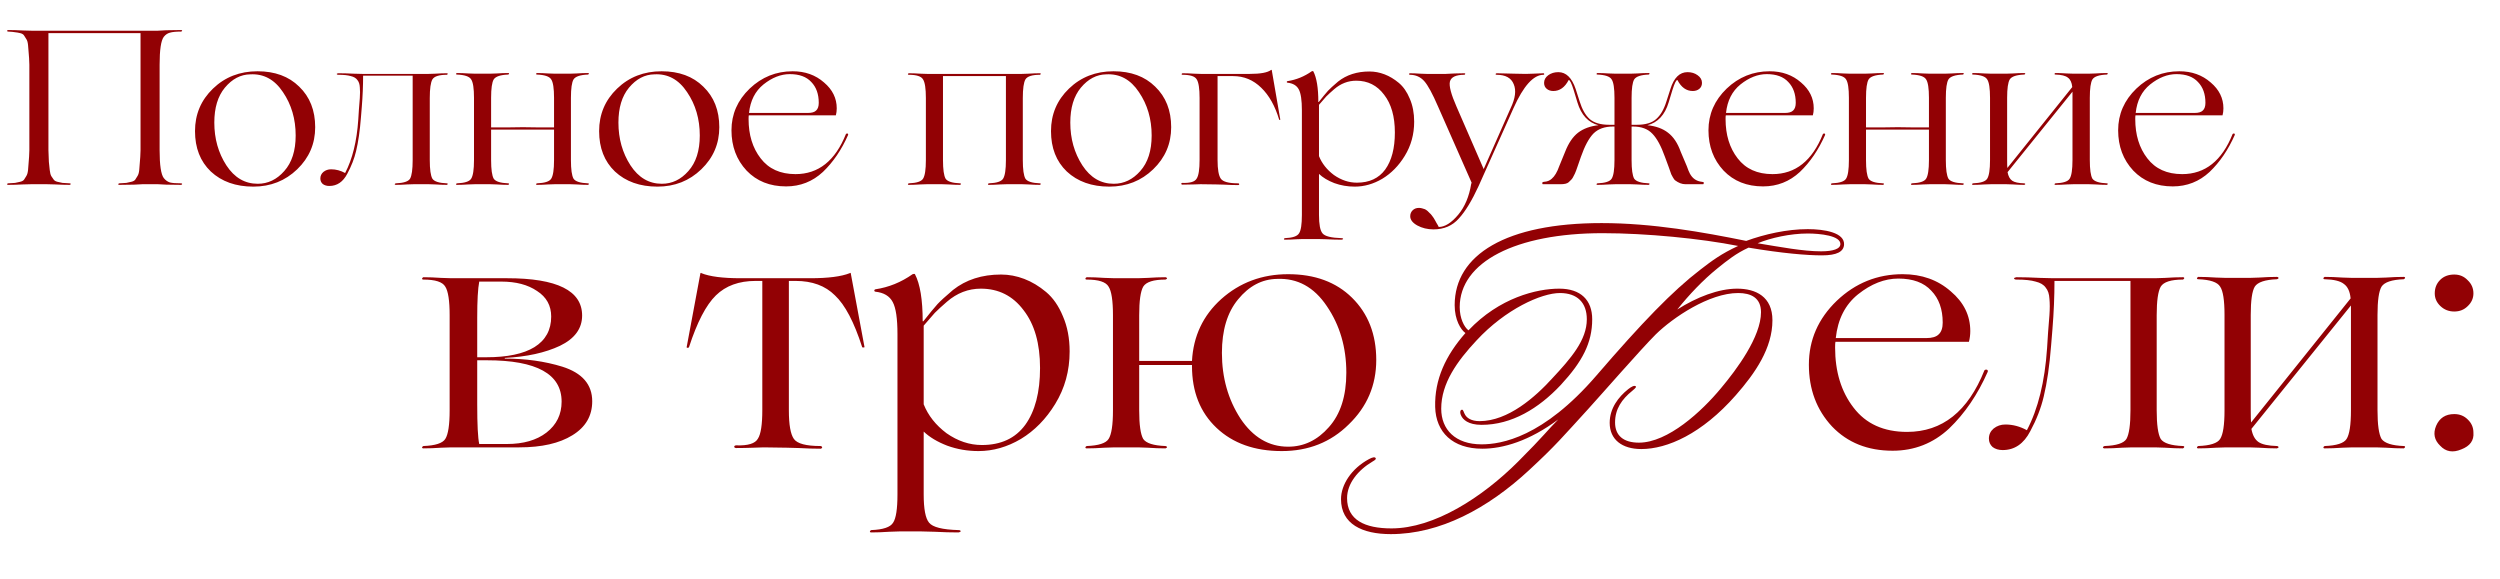 <?xml version="1.0" encoding="UTF-8"?> <svg xmlns="http://www.w3.org/2000/svg" width="285" height="66" viewBox="0 0 285 66" fill="none"><path d="M20.646 20.9C20.713 20.9 20.755 20.925 20.771 20.975C20.755 21.025 20.713 21.058 20.646 21.075C20.146 21.075 19.58 21.067 18.946 21.05L17.996 21H16.246L15.296 21.05C14.663 21.067 14.096 21.075 13.596 21.075C13.53 21.075 13.488 21.05 13.471 21C13.488 20.95 13.53 20.917 13.596 20.9C13.963 20.883 14.23 20.867 14.396 20.85C14.58 20.817 14.771 20.775 14.971 20.725C15.188 20.675 15.338 20.592 15.421 20.475C15.505 20.342 15.588 20.208 15.671 20.075C15.771 19.925 15.838 19.7 15.871 19.4C15.905 19.083 15.93 18.767 15.946 18.45C15.98 18.133 16.005 17.692 16.021 17.125V3.775H5.521V17.125C5.538 17.692 5.555 18.133 5.571 18.45C5.605 18.767 5.638 19.083 5.671 19.4C5.705 19.7 5.763 19.925 5.846 20.075C5.946 20.208 6.038 20.342 6.121 20.475C6.205 20.592 6.346 20.675 6.546 20.725C6.763 20.775 6.955 20.817 7.121 20.85C7.305 20.867 7.58 20.883 7.946 20.9C8.013 20.9 8.055 20.925 8.071 20.975C8.055 21.025 8.013 21.058 7.946 21.075C7.446 21.075 6.888 21.058 6.271 21.025C5.655 21.008 5.338 21 5.321 21H3.571C3.555 21 3.238 21.008 2.621 21.025C2.005 21.058 1.438 21.075 0.921 21.075C0.871 21.075 0.83 21.05 0.796 21C0.813 20.95 0.855 20.917 0.921 20.9C1.288 20.883 1.555 20.867 1.721 20.85C1.905 20.817 2.096 20.775 2.296 20.725C2.513 20.675 2.663 20.592 2.746 20.475C2.83 20.342 2.913 20.208 2.996 20.075C3.096 19.925 3.163 19.7 3.196 19.4C3.23 19.083 3.255 18.767 3.271 18.45C3.305 18.133 3.33 17.692 3.346 17.125V7.375C3.33 6.808 3.305 6.367 3.271 6.05C3.255 5.733 3.23 5.425 3.196 5.125C3.163 4.808 3.096 4.583 2.996 4.45C2.913 4.3 2.83 4.167 2.746 4.05C2.663 3.917 2.513 3.825 2.296 3.775C2.096 3.725 1.905 3.692 1.721 3.675C1.555 3.642 1.288 3.617 0.921 3.6C0.871 3.6 0.83 3.575 0.796 3.525C0.813 3.475 0.855 3.442 0.921 3.425C1.438 3.425 2.005 3.442 2.621 3.475C3.238 3.492 3.555 3.5 3.571 3.5H17.996L18.946 3.45C19.58 3.433 20.146 3.425 20.646 3.425C20.713 3.425 20.755 3.45 20.771 3.5C20.755 3.55 20.713 3.583 20.646 3.6C20.063 3.6 19.638 3.642 19.371 3.725C19.105 3.792 18.871 3.95 18.671 4.2C18.355 4.617 18.196 5.675 18.196 7.375V17.125C18.196 18.825 18.355 19.883 18.671 20.3C18.871 20.55 19.105 20.717 19.371 20.8C19.638 20.867 20.063 20.9 20.646 20.9ZM28.881 21.275C26.881 21.275 25.264 20.7 24.031 19.55C22.831 18.4 22.231 16.867 22.231 14.95C22.231 13.033 22.914 11.417 24.281 10.1C25.647 8.783 27.339 8.125 29.356 8.125C31.339 8.125 32.922 8.708 34.106 9.875C35.322 11.042 35.931 12.583 35.931 14.5C35.931 16.383 35.247 17.983 33.881 19.3C32.514 20.617 30.847 21.275 28.881 21.275ZM29.381 20.95C30.547 20.95 31.556 20.467 32.406 19.5C33.272 18.533 33.706 17.183 33.706 15.45C33.706 13.567 33.222 11.917 32.256 10.5C31.306 9.067 30.064 8.392 28.531 8.475C27.431 8.492 26.464 9 25.631 10C24.831 10.967 24.431 12.292 24.431 13.975C24.431 15.808 24.889 17.433 25.806 18.85C26.722 20.25 27.914 20.95 29.381 20.95ZM50.944 20.9C51.01 20.9 51.044 20.925 51.044 20.975C51.027 21.025 50.994 21.058 50.944 21.075C50.544 21.075 50.102 21.058 49.619 21.025C49.135 21.008 48.885 21 48.869 21H47.169C47.152 21 46.902 21.008 46.419 21.025C45.952 21.058 45.519 21.075 45.119 21.075C45.052 21.075 45.01 21.05 44.994 21C45.01 20.95 45.052 20.917 45.119 20.9C46.002 20.867 46.544 20.692 46.744 20.375C46.944 20.025 47.044 19.317 47.044 18.25V8.625H41.394C41.394 9.775 41.344 10.967 41.244 12.2L41.144 13.425C41.027 14.925 40.844 16.192 40.594 17.225C40.394 18.075 40.06 18.933 39.594 19.8C39.11 20.733 38.427 21.2 37.544 21.2C37.244 21.2 36.994 21.125 36.794 20.975C36.61 20.808 36.519 20.6 36.519 20.35C36.519 20.05 36.635 19.8 36.869 19.6C37.119 19.4 37.41 19.3 37.744 19.3C38.294 19.3 38.827 19.442 39.344 19.725C40.177 18.142 40.677 16.108 40.844 13.625L40.919 12.45C40.969 11.817 41.002 11.392 41.019 11.175C41.052 10.692 41.052 10.283 41.019 9.95C41.002 9.6 40.91 9.325 40.744 9.125C40.594 8.908 40.344 8.758 39.994 8.675C39.66 8.575 39.185 8.525 38.569 8.525C38.469 8.525 38.41 8.5 38.394 8.45C38.377 8.417 38.402 8.392 38.469 8.375L38.569 8.35C39.102 8.35 39.685 8.367 40.319 8.4C40.952 8.417 41.277 8.425 41.294 8.425H48.869C48.885 8.425 49.135 8.417 49.619 8.4C50.102 8.367 50.544 8.35 50.944 8.35C51.01 8.35 51.044 8.375 51.044 8.425C51.027 8.475 50.994 8.508 50.944 8.525C50.06 8.525 49.51 8.7 49.294 9.05C49.094 9.4 48.994 10.108 48.994 11.175V18.25C48.994 19.317 49.094 20.025 49.294 20.375C49.51 20.692 50.06 20.867 50.944 20.9ZM67.036 20.9C67.103 20.9 67.136 20.925 67.136 20.975C67.12 21.025 67.086 21.058 67.036 21.075C66.636 21.075 66.195 21.058 65.711 21.025C65.245 21.008 65.003 21 64.986 21H63.261C63.245 21 62.995 21.008 62.511 21.025C62.045 21.058 61.611 21.075 61.211 21.075C61.145 21.075 61.111 21.05 61.111 21C61.128 20.95 61.161 20.917 61.211 20.9C62.095 20.867 62.636 20.692 62.836 20.375C63.053 20.042 63.161 19.333 63.161 18.25V14.775H59.636H55.986V18.25C55.986 19.317 56.086 20.025 56.286 20.375C56.503 20.692 57.053 20.867 57.936 20.9C58.003 20.9 58.036 20.925 58.036 20.975C58.02 21.025 57.986 21.058 57.936 21.075C57.536 21.075 57.095 21.058 56.611 21.025C56.128 21.008 55.878 21 55.861 21H54.161C54.145 21 53.895 21.008 53.411 21.025C52.928 21.058 52.486 21.075 52.086 21.075C52.02 21.075 51.986 21.05 51.986 21C52.003 20.95 52.036 20.917 52.086 20.9C52.97 20.867 53.511 20.692 53.711 20.375C53.928 20.042 54.036 19.333 54.036 18.25V11.15C54.036 10.067 53.928 9.367 53.711 9.05C53.511 8.717 52.97 8.533 52.086 8.5C52.02 8.5 51.986 8.475 51.986 8.425C52.003 8.375 52.036 8.342 52.086 8.325C52.486 8.325 52.928 8.342 53.411 8.375C53.895 8.392 54.145 8.4 54.161 8.4H55.861C55.878 8.4 56.128 8.392 56.611 8.375C57.095 8.342 57.536 8.325 57.936 8.325C58.003 8.325 58.036 8.35 58.036 8.4C58.02 8.45 57.986 8.483 57.936 8.5C57.053 8.533 56.503 8.717 56.286 9.05C56.086 9.383 55.986 10.083 55.986 11.15V14.525H57.811C58.361 14.508 58.961 14.5 59.611 14.5C60.345 14.5 60.961 14.508 61.461 14.525H63.161V11.15C63.161 10.067 63.053 9.367 62.836 9.05C62.636 8.717 62.095 8.533 61.211 8.5C61.145 8.5 61.111 8.475 61.111 8.425C61.128 8.375 61.161 8.342 61.211 8.325C61.611 8.325 62.045 8.342 62.511 8.375C62.995 8.392 63.245 8.4 63.261 8.4H64.986C65.003 8.4 65.245 8.392 65.711 8.375C66.195 8.342 66.636 8.325 67.036 8.325C67.103 8.325 67.136 8.35 67.136 8.4C67.12 8.45 67.086 8.483 67.036 8.5C66.153 8.533 65.603 8.717 65.386 9.05C65.186 9.383 65.086 10.083 65.086 11.15V18.25C65.086 19.317 65.186 20.025 65.386 20.375C65.603 20.692 66.153 20.867 67.036 20.9ZM74.95 21.275C72.95 21.275 71.333 20.7 70.1 19.55C68.9 18.4 68.3 16.867 68.3 14.95C68.3 13.033 68.983 11.417 70.35 10.1C71.717 8.783 73.408 8.125 75.425 8.125C77.408 8.125 78.992 8.708 80.175 9.875C81.392 11.042 82 12.583 82 14.5C82 16.383 81.317 17.983 79.95 19.3C78.583 20.617 76.917 21.275 74.95 21.275ZM75.45 20.95C76.617 20.95 77.625 20.467 78.475 19.5C79.342 18.533 79.775 17.183 79.775 15.45C79.775 13.567 79.292 11.917 78.325 10.5C77.375 9.067 76.133 8.392 74.6 8.475C73.5 8.492 72.533 9 71.7 10C70.9 10.967 70.5 12.292 70.5 13.975C70.5 15.808 70.958 17.433 71.875 18.85C72.792 20.25 73.983 20.95 75.45 20.95ZM96.438 15.275C96.488 15.225 96.546 15.208 96.613 15.225C96.68 15.242 96.705 15.292 96.688 15.375C95.938 17.075 94.98 18.483 93.813 19.6C92.63 20.7 91.23 21.25 89.613 21.25C87.763 21.25 86.263 20.65 85.113 19.45C83.963 18.217 83.388 16.683 83.388 14.85C83.388 13.017 84.08 11.433 85.463 10.1C86.846 8.783 88.48 8.125 90.363 8.125C91.78 8.125 92.971 8.55 93.938 9.4C94.905 10.217 95.388 11.2 95.388 12.35C95.388 12.633 95.355 12.9 95.288 13.15H85.363C85.346 13.217 85.338 13.358 85.338 13.575C85.338 15.375 85.796 16.867 86.713 18.05C87.63 19.25 88.955 19.85 90.688 19.85C93.305 19.85 95.221 18.325 96.438 15.275ZM90.038 8.45C89.021 8.45 88.021 8.842 87.038 9.625C86.088 10.392 85.538 11.475 85.388 12.875H92.113C92.546 12.875 92.855 12.783 93.038 12.6C93.238 12.417 93.338 12.125 93.338 11.725C93.338 10.725 93.055 9.933 92.488 9.35C91.938 8.75 91.121 8.45 90.038 8.45ZM118.55 20.9C118.617 20.9 118.65 20.925 118.65 20.975C118.633 21.025 118.6 21.058 118.55 21.075C118.15 21.075 117.708 21.058 117.225 21.025C116.758 21.008 116.517 21 116.5 21H114.775C114.758 21 114.508 21.008 114.025 21.025C113.558 21.058 113.125 21.075 112.725 21.075C112.658 21.075 112.625 21.05 112.625 21C112.642 20.95 112.675 20.917 112.725 20.9C113.608 20.867 114.15 20.692 114.35 20.375C114.567 20.042 114.675 19.333 114.675 18.25V8.675H107.5V18.25C107.5 19.317 107.6 20.025 107.8 20.375C108.017 20.692 108.567 20.867 109.45 20.9C109.517 20.9 109.55 20.925 109.55 20.975C109.533 21.025 109.5 21.058 109.45 21.075C109.05 21.075 108.608 21.058 108.125 21.025C107.642 21.008 107.392 21 107.375 21H105.675C105.658 21 105.408 21.008 104.925 21.025C104.442 21.058 104 21.075 103.6 21.075C103.533 21.075 103.5 21.05 103.5 21C103.517 20.95 103.55 20.917 103.6 20.9C104.483 20.867 105.025 20.692 105.225 20.375C105.442 20.042 105.55 19.333 105.55 18.25V11.175C105.55 10.092 105.442 9.383 105.225 9.05C105.025 8.7 104.483 8.525 103.6 8.525C103.533 8.525 103.5 8.5 103.5 8.45C103.517 8.4 103.55 8.367 103.6 8.35C104 8.35 104.442 8.367 104.925 8.4C105.408 8.417 105.658 8.425 105.675 8.425H116.5C116.517 8.425 116.758 8.417 117.225 8.4C117.708 8.367 118.15 8.35 118.55 8.35C118.617 8.35 118.65 8.375 118.65 8.425C118.633 8.475 118.6 8.508 118.55 8.525C117.667 8.525 117.117 8.7 116.9 9.05C116.7 9.4 116.6 10.108 116.6 11.175V18.25C116.6 19.317 116.7 20.025 116.9 20.375C117.117 20.692 117.667 20.867 118.55 20.9ZM126.464 21.275C124.464 21.275 122.847 20.7 121.614 19.55C120.414 18.4 119.814 16.867 119.814 14.95C119.814 13.033 120.497 11.417 121.864 10.1C123.23 8.783 124.922 8.125 126.939 8.125C128.922 8.125 130.505 8.708 131.689 9.875C132.905 11.042 133.514 12.583 133.514 14.5C133.514 16.383 132.83 17.983 131.464 19.3C130.097 20.617 128.43 21.275 126.464 21.275ZM126.964 20.95C128.13 20.95 129.139 20.467 129.989 19.5C130.855 18.533 131.289 17.183 131.289 15.45C131.289 13.567 130.805 11.917 129.839 10.5C128.889 9.067 127.647 8.392 126.114 8.475C125.014 8.492 124.047 9 123.214 10C122.414 10.967 122.014 12.292 122.014 13.975C122.014 15.808 122.472 17.433 123.389 18.85C124.305 20.25 125.497 20.95 126.964 20.95ZM140.577 8.675H138.802V18.25C138.802 19.317 138.927 20.025 139.177 20.375C139.427 20.725 140.085 20.9 141.152 20.9C141.202 20.9 141.235 20.917 141.252 20.95C141.285 20.983 141.285 21.017 141.252 21.05C141.235 21.083 141.202 21.1 141.152 21.1C140.668 21.1 140.135 21.083 139.552 21.05C138.968 21.033 138.668 21.025 138.652 21.025L136.852 21C136.835 21 136.585 21.008 136.102 21.025C135.635 21.042 135.202 21.05 134.802 21.05C134.752 21.05 134.71 21.033 134.677 21C134.66 20.967 134.66 20.933 134.677 20.9C134.71 20.867 134.752 20.85 134.802 20.85C135.685 20.883 136.227 20.717 136.427 20.35C136.643 20.017 136.752 19.308 136.752 18.225V11.175C136.752 10.092 136.643 9.383 136.427 9.05C136.227 8.7 135.685 8.525 134.802 8.525C134.735 8.525 134.702 8.5 134.702 8.45C134.718 8.4 134.752 8.367 134.802 8.35C135.202 8.35 135.643 8.367 136.127 8.4C136.61 8.417 136.86 8.425 136.877 8.425H142.477C143.693 8.425 144.502 8.275 144.902 7.975C144.935 7.958 144.96 7.958 144.977 7.975L145.952 13.625C145.952 13.658 145.935 13.675 145.902 13.675C145.868 13.675 145.843 13.667 145.827 13.65C145.36 12.083 144.677 10.867 143.777 10C142.877 9.117 141.81 8.675 140.577 8.675ZM156.115 8.15C156.698 8.15 157.273 8.258 157.84 8.475C158.407 8.692 158.948 9.017 159.465 9.45C159.982 9.883 160.398 10.483 160.715 11.25C161.048 12.017 161.215 12.892 161.215 13.875C161.215 15.308 160.857 16.608 160.14 17.775C159.457 18.892 158.607 19.758 157.59 20.375C156.573 20.975 155.523 21.275 154.44 21.275C153.623 21.275 152.848 21.142 152.115 20.875C151.382 20.592 150.798 20.242 150.365 19.825V24.5C150.365 25.583 150.498 26.283 150.765 26.6C151.032 26.933 151.757 27.117 152.94 27.15C153.04 27.15 153.098 27.175 153.115 27.225C153.132 27.242 153.107 27.267 153.04 27.3L152.94 27.325C152.407 27.325 151.823 27.308 151.19 27.275C150.557 27.258 150.232 27.25 150.215 27.25H148.54C148.523 27.25 148.273 27.258 147.79 27.275C147.307 27.308 146.865 27.325 146.465 27.325C146.398 27.325 146.365 27.3 146.365 27.25C146.382 27.2 146.415 27.167 146.465 27.15C147.348 27.117 147.89 26.933 148.09 26.6C148.307 26.283 148.415 25.583 148.415 24.5V12.575C148.415 11.425 148.298 10.633 148.065 10.2C147.832 9.75 147.398 9.492 146.765 9.425C146.715 9.408 146.69 9.383 146.69 9.35C146.69 9.3 146.715 9.267 146.765 9.25C147.765 9.1 148.69 8.725 149.54 8.125C149.623 8.092 149.682 8.092 149.715 8.125C150.098 8.858 150.29 10.025 150.29 11.625H150.34C150.773 11.075 151.123 10.65 151.39 10.35C151.607 10.117 151.99 9.767 152.54 9.3C153.507 8.533 154.698 8.15 156.115 8.15ZM154.615 9.2C153.682 9.2 152.84 9.525 152.09 10.175C151.723 10.492 151.423 10.767 151.19 11C150.807 11.433 150.532 11.75 150.365 11.95V17.8C150.698 18.633 151.265 19.35 152.065 19.95C152.898 20.533 153.773 20.825 154.69 20.825C156.107 20.825 157.182 20.325 157.915 19.325C158.648 18.308 159.015 16.9 159.015 15.1C159.015 13.283 158.607 11.85 157.79 10.8C156.99 9.733 155.932 9.2 154.615 9.2ZM175.965 8.35C176.015 8.35 176.04 8.383 176.04 8.45C176.04 8.5 176.015 8.525 175.965 8.525C174.815 8.525 173.674 9.792 172.54 12.325L168.565 21.2C167.799 22.867 167.049 24.1 166.315 24.9C165.582 25.733 164.615 26.15 163.415 26.15C162.732 26.15 162.115 26 161.565 25.7C161.032 25.4 160.765 25.05 160.765 24.65C160.765 24.383 160.857 24.158 161.04 23.975C161.224 23.792 161.465 23.7 161.765 23.7C161.882 23.7 161.999 23.717 162.115 23.75C162.232 23.783 162.34 23.817 162.44 23.85C162.54 23.9 162.64 23.967 162.74 24.05C162.84 24.15 162.924 24.233 162.99 24.3C163.074 24.367 163.157 24.458 163.24 24.575C163.324 24.692 163.39 24.783 163.44 24.85C163.49 24.917 163.549 25.017 163.615 25.15C163.699 25.283 163.749 25.375 163.765 25.425C163.799 25.475 163.849 25.558 163.915 25.675C163.982 25.792 164.015 25.858 164.015 25.875C164.715 25.875 165.457 25.408 166.24 24.475C166.99 23.575 167.482 22.408 167.715 20.975L167.765 20.825L163.94 12.15C163.307 10.683 162.782 9.717 162.365 9.25C161.932 8.767 161.382 8.525 160.715 8.525C160.665 8.525 160.64 8.5 160.64 8.45C160.64 8.383 160.665 8.35 160.715 8.35C161.065 8.35 161.465 8.367 161.915 8.4C162.365 8.417 162.599 8.425 162.615 8.425H164.365C164.415 8.425 164.574 8.425 164.84 8.425C165.107 8.408 165.432 8.392 165.815 8.375C166.215 8.358 166.59 8.35 166.94 8.35C167.007 8.35 167.04 8.375 167.04 8.425C167.024 8.475 166.99 8.508 166.94 8.525C165.974 8.525 165.424 8.783 165.29 9.3C165.174 9.8 165.424 10.75 166.04 12.15L169.14 19.275L172.215 12.325C172.749 11.208 172.865 10.3 172.565 9.6C172.282 8.883 171.632 8.525 170.615 8.525C170.549 8.525 170.507 8.5 170.49 8.45C170.507 8.4 170.549 8.367 170.615 8.35C170.999 8.35 171.674 8.367 172.64 8.4C173.124 8.417 173.557 8.425 173.94 8.425C174.174 8.425 174.44 8.417 174.74 8.4C175.34 8.367 175.749 8.35 175.965 8.35ZM194.001 20.725L194.151 20.75C194.218 20.75 194.243 20.792 194.226 20.875C194.226 20.958 194.201 21 194.151 21H192.126C191.743 21 191.351 20.85 190.951 20.55C190.901 20.517 190.818 20.4 190.701 20.2C190.601 20 190.543 19.892 190.526 19.875L190.226 19.025L189.801 17.875C189.368 16.658 188.893 15.783 188.376 15.25C187.859 14.7 187.126 14.425 186.176 14.425H186.001V18.25C186.001 19.317 186.101 20.025 186.301 20.375C186.534 20.692 187.084 20.867 187.951 20.9C188.018 20.9 188.051 20.925 188.051 20.975C188.034 21.025 188.001 21.058 187.951 21.075C187.551 21.075 187.109 21.058 186.626 21.025C186.143 21.008 185.893 21 185.876 21H184.176C184.159 21 183.909 21.008 183.426 21.025C182.943 21.058 182.501 21.075 182.101 21.075C182.034 21.075 182.001 21.05 182.001 21C182.018 20.95 182.051 20.917 182.101 20.9C182.984 20.867 183.526 20.692 183.726 20.375C183.943 20.042 184.051 19.333 184.051 18.25V14.425H183.876C182.926 14.425 182.184 14.692 181.651 15.225C181.134 15.758 180.659 16.642 180.226 17.875L179.826 19.025C179.809 19.042 179.759 19.183 179.676 19.45C179.609 19.65 179.493 19.9 179.326 20.2C179.259 20.35 179.093 20.542 178.826 20.775C178.659 20.925 178.359 21 177.926 21H175.901C175.834 21 175.809 20.958 175.826 20.875C175.826 20.792 175.851 20.75 175.901 20.75L176.026 20.725C176.376 20.708 176.668 20.592 176.901 20.375C177.234 20.092 177.518 19.617 177.751 18.95L178.426 17.3C178.809 16.317 179.301 15.592 179.901 15.125C180.518 14.658 181.293 14.375 182.226 14.275C181.059 13.975 180.259 13.108 179.826 11.675L179.401 10.275C179.151 9.475 178.959 9.092 178.826 9.125C178.393 9.958 177.809 10.375 177.076 10.375C176.776 10.375 176.526 10.292 176.326 10.125C176.126 9.958 176.026 9.733 176.026 9.45C176.026 9.1 176.184 8.808 176.501 8.575C176.818 8.342 177.201 8.225 177.651 8.225C178.534 8.225 179.193 8.867 179.626 10.15L180.076 11.55C180.359 12.467 180.743 13.142 181.226 13.575C181.726 14.008 182.468 14.225 183.451 14.225H184.051V11.15C184.051 10.067 183.943 9.367 183.726 9.05C183.526 8.717 182.984 8.533 182.101 8.5C182.034 8.5 182.001 8.475 182.001 8.425C182.018 8.375 182.051 8.342 182.101 8.325C182.501 8.325 182.943 8.342 183.426 8.375C183.909 8.392 184.159 8.4 184.176 8.4H185.876C185.893 8.4 186.143 8.392 186.626 8.375C187.109 8.342 187.551 8.325 187.951 8.325C188.018 8.325 188.051 8.35 188.051 8.4C188.034 8.45 188.001 8.483 187.951 8.5C187.068 8.533 186.518 8.717 186.301 9.05C186.101 9.383 186.001 10.083 186.001 11.15V14.225H186.601C187.584 14.225 188.318 14.008 188.801 13.575C189.301 13.142 189.693 12.467 189.976 11.55L190.426 10.15C190.826 8.867 191.476 8.225 192.376 8.225C192.826 8.225 193.209 8.342 193.526 8.575C193.859 8.808 194.026 9.1 194.026 9.45C194.026 9.733 193.926 9.958 193.726 10.125C193.526 10.292 193.276 10.375 192.976 10.375C192.243 10.375 191.659 9.958 191.226 9.125C191.093 9.092 190.901 9.475 190.651 10.275L190.226 11.675C189.793 13.108 188.984 13.975 187.801 14.275C188.768 14.375 189.551 14.658 190.151 15.125C190.768 15.592 191.251 16.317 191.601 17.3L192.301 18.95C192.434 19.333 192.551 19.617 192.651 19.8C192.951 20.35 193.401 20.658 194.001 20.725ZM207.815 15.275C207.865 15.225 207.923 15.208 207.99 15.225C208.057 15.242 208.082 15.292 208.065 15.375C207.315 17.075 206.357 18.483 205.19 19.6C204.007 20.7 202.607 21.25 200.99 21.25C199.14 21.25 197.64 20.65 196.49 19.45C195.34 18.217 194.765 16.683 194.765 14.85C194.765 13.017 195.457 11.433 196.84 10.1C198.223 8.783 199.857 8.125 201.74 8.125C203.157 8.125 204.348 8.55 205.315 9.4C206.282 10.217 206.765 11.2 206.765 12.35C206.765 12.633 206.732 12.9 206.665 13.15H196.74C196.723 13.217 196.715 13.358 196.715 13.575C196.715 15.375 197.173 16.867 198.09 18.05C199.007 19.25 200.332 19.85 202.065 19.85C204.682 19.85 206.598 18.325 207.815 15.275ZM201.415 8.45C200.398 8.45 199.398 8.842 198.415 9.625C197.465 10.392 196.915 11.475 196.765 12.875H203.49C203.923 12.875 204.232 12.783 204.415 12.6C204.615 12.417 204.715 12.125 204.715 11.725C204.715 10.725 204.432 9.933 203.865 9.35C203.315 8.75 202.498 8.45 201.415 8.45ZM223.775 20.9C223.841 20.9 223.875 20.925 223.875 20.975C223.858 21.025 223.825 21.058 223.775 21.075C223.375 21.075 222.933 21.058 222.45 21.025C221.983 21.008 221.741 21 221.725 21H220C219.983 21 219.733 21.008 219.25 21.025C218.783 21.058 218.35 21.075 217.95 21.075C217.883 21.075 217.85 21.05 217.85 21C217.866 20.95 217.9 20.917 217.95 20.9C218.833 20.867 219.375 20.692 219.575 20.375C219.791 20.042 219.9 19.333 219.9 18.25V14.775H216.375H212.725V18.25C212.725 19.317 212.825 20.025 213.025 20.375C213.241 20.692 213.791 20.867 214.675 20.9C214.741 20.9 214.775 20.925 214.775 20.975C214.758 21.025 214.725 21.058 214.675 21.075C214.275 21.075 213.833 21.058 213.35 21.025C212.866 21.008 212.616 21 212.6 21H210.9C210.883 21 210.633 21.008 210.15 21.025C209.666 21.058 209.225 21.075 208.825 21.075C208.758 21.075 208.725 21.05 208.725 21C208.741 20.95 208.775 20.917 208.825 20.9C209.708 20.867 210.25 20.692 210.45 20.375C210.666 20.042 210.775 19.333 210.775 18.25V11.15C210.775 10.067 210.666 9.367 210.45 9.05C210.25 8.717 209.708 8.533 208.825 8.5C208.758 8.5 208.725 8.475 208.725 8.425C208.741 8.375 208.775 8.342 208.825 8.325C209.225 8.325 209.666 8.342 210.15 8.375C210.633 8.392 210.883 8.4 210.9 8.4H212.6C212.616 8.4 212.866 8.392 213.35 8.375C213.833 8.342 214.275 8.325 214.675 8.325C214.741 8.325 214.775 8.35 214.775 8.4C214.758 8.45 214.725 8.483 214.675 8.5C213.791 8.533 213.241 8.717 213.025 9.05C212.825 9.383 212.725 10.083 212.725 11.15V14.525H214.55C215.1 14.508 215.7 14.5 216.35 14.5C217.083 14.5 217.7 14.508 218.2 14.525H219.9V11.15C219.9 10.067 219.791 9.367 219.575 9.05C219.375 8.717 218.833 8.533 217.95 8.5C217.883 8.5 217.85 8.475 217.85 8.425C217.866 8.375 217.9 8.342 217.95 8.325C218.35 8.325 218.783 8.342 219.25 8.375C219.733 8.392 219.983 8.4 220 8.4H221.725C221.741 8.4 221.983 8.392 222.45 8.375C222.933 8.342 223.375 8.325 223.775 8.325C223.841 8.325 223.875 8.35 223.875 8.4C223.858 8.45 223.825 8.483 223.775 8.5C222.891 8.533 222.341 8.717 222.125 9.05C221.925 9.383 221.825 10.083 221.825 11.15V18.25C221.825 19.317 221.925 20.025 222.125 20.375C222.341 20.692 222.891 20.867 223.775 20.9ZM240.188 20.9C240.255 20.9 240.288 20.925 240.288 20.975C240.272 21.025 240.238 21.058 240.188 21.075C239.788 21.075 239.347 21.058 238.863 21.025C238.38 21.008 238.13 21 238.113 21H236.388C236.372 21 236.122 21.008 235.638 21.025C235.155 21.058 234.713 21.075 234.313 21.075C234.247 21.075 234.213 21.05 234.213 21C234.23 20.95 234.263 20.917 234.313 20.9C235.197 20.867 235.738 20.692 235.938 20.375C236.155 20.042 236.263 19.333 236.263 18.25V11.15V10.45L228.863 19.625C228.947 20.092 229.122 20.417 229.388 20.6C229.655 20.783 230.113 20.883 230.763 20.9C230.813 20.9 230.855 20.925 230.888 20.975C230.872 21.025 230.83 21.058 230.763 21.075C230.363 21.075 229.922 21.058 229.438 21.025C228.972 21.008 228.73 21 228.713 21H226.988C226.972 21 226.722 21.008 226.238 21.025C225.755 21.058 225.313 21.075 224.913 21.075C224.847 21.075 224.813 21.05 224.813 21C224.83 20.95 224.863 20.917 224.913 20.9C225.797 20.867 226.338 20.692 226.538 20.375C226.755 20.042 226.863 19.333 226.863 18.25V11.15C226.863 10.067 226.755 9.367 226.538 9.05C226.338 8.717 225.797 8.533 224.913 8.5C224.847 8.5 224.813 8.475 224.813 8.425C224.83 8.375 224.863 8.342 224.913 8.325C225.313 8.325 225.755 8.342 226.238 8.375C226.722 8.392 226.972 8.4 226.988 8.4H228.713C228.73 8.4 228.972 8.392 229.438 8.375C229.922 8.342 230.363 8.325 230.763 8.325C230.813 8.325 230.855 8.35 230.888 8.4C230.872 8.45 230.83 8.483 230.763 8.5C229.88 8.533 229.33 8.717 229.113 9.05C228.913 9.383 228.813 10.083 228.813 11.15V18.25C228.813 18.733 228.822 19.033 228.838 19.15L236.238 9.925C236.188 9.408 236.022 9.05 235.738 8.85C235.472 8.633 234.997 8.517 234.313 8.5C234.247 8.5 234.213 8.475 234.213 8.425C234.23 8.375 234.263 8.342 234.313 8.325C234.713 8.325 235.155 8.342 235.638 8.375C236.122 8.392 236.372 8.4 236.388 8.4H238.113C238.13 8.4 238.38 8.392 238.863 8.375C239.347 8.342 239.788 8.325 240.188 8.325C240.255 8.325 240.288 8.35 240.288 8.4C240.272 8.45 240.238 8.483 240.188 8.5C239.305 8.533 238.755 8.717 238.538 9.05C238.338 9.383 238.238 10.083 238.238 11.15V18.25C238.238 19.317 238.338 20.025 238.538 20.375C238.772 20.692 239.322 20.867 240.188 20.9ZM254.519 15.275C254.569 15.225 254.627 15.208 254.694 15.225C254.761 15.242 254.786 15.292 254.769 15.375C254.019 17.075 253.061 18.483 251.894 19.6C250.711 20.7 249.311 21.25 247.694 21.25C245.844 21.25 244.344 20.65 243.194 19.45C242.044 18.217 241.469 16.683 241.469 14.85C241.469 13.017 242.161 11.433 243.544 10.1C244.927 8.783 246.561 8.125 248.444 8.125C249.861 8.125 251.052 8.55 252.019 9.4C252.986 10.217 253.469 11.2 253.469 12.35C253.469 12.633 253.436 12.9 253.369 13.15H243.444C243.427 13.217 243.419 13.358 243.419 13.575C243.419 15.375 243.877 16.867 244.794 18.05C245.711 19.25 247.036 19.85 248.769 19.85C251.386 19.85 253.302 18.325 254.519 15.275ZM248.119 8.45C247.102 8.45 246.102 8.842 245.119 9.625C244.169 10.392 243.619 11.475 243.469 12.875H250.194C250.627 12.875 250.936 12.783 251.119 12.6C251.319 12.417 251.419 12.125 251.419 11.725C251.419 10.725 251.136 9.933 250.569 9.35C250.019 8.75 249.202 8.45 248.119 8.45Z" fill="#920104"></path><path d="M59.194 51H51.451C51.425 51 51.042 51.013 50.301 51.038C49.56 51.089 48.883 51.115 48.269 51.115C48.167 51.115 48.116 51.077 48.116 51C48.141 50.923 48.193 50.872 48.269 50.847C49.624 50.796 50.454 50.527 50.761 50.042C51.093 49.531 51.259 48.444 51.259 46.783V35.935C51.259 34.274 51.093 33.188 50.761 32.677C50.454 32.14 49.624 31.872 48.269 31.872C48.167 31.872 48.116 31.833 48.116 31.757C48.141 31.68 48.193 31.629 48.269 31.603C48.883 31.603 49.56 31.629 50.301 31.68C51.042 31.706 51.425 31.718 51.451 31.718H57.814C63.513 31.718 66.362 33.137 66.362 35.973C66.362 37.456 65.519 38.606 63.833 39.423C62.146 40.216 60.05 40.676 57.546 40.803V40.88C59.922 40.88 62.108 41.187 64.101 41.8C66.375 42.516 67.513 43.832 67.513 45.748C67.513 47.409 66.759 48.7 65.251 49.62C63.769 50.54 61.75 51 59.194 51ZM54.403 36.203V40.727H55.438C57.84 40.727 59.667 40.343 60.919 39.577C62.197 38.784 62.836 37.622 62.836 36.088C62.836 34.836 62.299 33.865 61.226 33.175C60.178 32.459 58.824 32.102 57.163 32.102H54.633C54.479 32.894 54.403 34.261 54.403 36.203ZM55.514 41.072H54.403V46.093C54.403 48.419 54.479 49.927 54.633 50.617H57.776C59.667 50.617 61.175 50.182 62.299 49.313C63.449 48.419 64.024 47.243 64.024 45.787C64.024 42.643 61.188 41.072 55.514 41.072ZM89.701 51.038L87.056 51C87.03 51 86.647 51.013 85.906 51.038C85.19 51.064 84.526 51.077 83.913 51.077C83.836 51.077 83.772 51.051 83.721 51C83.695 50.949 83.695 50.898 83.721 50.847C83.772 50.796 83.836 50.77 83.913 50.77C85.267 50.821 86.098 50.566 86.404 50.003C86.737 49.492 86.903 48.406 86.903 46.745V32.025H86.136C84.245 32.025 82.737 32.574 81.613 33.673C80.488 34.772 79.466 36.74 78.546 39.577C78.52 39.628 78.469 39.653 78.393 39.653C78.316 39.653 78.278 39.628 78.278 39.577L79.849 31.143C79.9 31.092 79.939 31.092 79.964 31.143C80.91 31.527 82.392 31.718 84.411 31.718H92.384C94.403 31.718 95.898 31.527 96.869 31.143C96.92 31.092 96.959 31.092 96.984 31.143L98.556 39.577C98.53 39.602 98.479 39.615 98.403 39.615C98.352 39.615 98.313 39.602 98.288 39.577C97.368 36.714 96.333 34.747 95.183 33.673C94.084 32.574 92.589 32.025 90.698 32.025H89.931V46.783C89.931 48.419 90.123 49.505 90.506 50.042C90.889 50.578 91.899 50.847 93.534 50.847C93.611 50.847 93.662 50.872 93.688 50.923C93.739 50.974 93.739 51.026 93.688 51.077C93.662 51.128 93.611 51.153 93.534 51.153C92.793 51.153 91.975 51.128 91.081 51.077C90.186 51.051 89.727 51.038 89.701 51.038ZM114.118 31.297C115.013 31.297 115.894 31.463 116.763 31.795C117.632 32.127 118.463 32.626 119.255 33.29C120.047 33.954 120.686 34.874 121.171 36.05C121.683 37.226 121.938 38.567 121.938 40.075C121.938 42.273 121.389 44.266 120.29 46.055C119.242 47.767 117.939 49.096 116.38 50.042C114.821 50.962 113.211 51.422 111.55 51.422C110.298 51.422 109.109 51.217 107.985 50.808C106.86 50.374 105.966 49.837 105.301 49.198V56.367C105.301 58.028 105.506 59.101 105.915 59.587C106.324 60.098 107.435 60.379 109.25 60.43C109.403 60.43 109.493 60.468 109.518 60.545C109.544 60.571 109.505 60.609 109.403 60.66L109.25 60.698C108.432 60.698 107.538 60.673 106.566 60.622C105.595 60.596 105.097 60.583 105.071 60.583H102.503C102.478 60.583 102.094 60.596 101.353 60.622C100.612 60.673 99.935 60.698 99.321 60.698C99.219 60.698 99.168 60.66 99.168 60.583C99.194 60.507 99.245 60.456 99.321 60.43C100.676 60.379 101.506 60.098 101.813 59.587C102.145 59.101 102.311 58.028 102.311 56.367V38.082C102.311 36.318 102.133 35.104 101.775 34.44C101.417 33.75 100.753 33.354 99.781 33.252C99.705 33.226 99.666 33.188 99.666 33.137C99.666 33.06 99.705 33.009 99.781 32.983C101.315 32.753 102.733 32.178 104.036 31.258C104.164 31.207 104.254 31.207 104.305 31.258C104.893 32.383 105.186 34.172 105.186 36.625H105.263C105.928 35.782 106.464 35.13 106.873 34.67C107.205 34.312 107.793 33.776 108.636 33.06C110.119 31.884 111.946 31.297 114.118 31.297ZM111.818 32.907C110.387 32.907 109.096 33.405 107.946 34.402C107.384 34.887 106.924 35.309 106.566 35.667C105.979 36.331 105.557 36.817 105.301 37.123V46.093C105.813 47.371 106.681 48.47 107.908 49.39C109.186 50.284 110.528 50.732 111.933 50.732C114.105 50.732 115.754 49.965 116.878 48.432C118.003 46.873 118.565 44.713 118.565 41.953C118.565 39.168 117.939 36.97 116.686 35.36C115.46 33.724 113.837 32.907 111.818 32.907ZM146.849 31.258C149.89 31.258 152.318 32.153 154.133 33.942C155.973 35.756 156.893 38.12 156.893 41.033C156.893 43.921 155.845 46.374 153.749 48.393C151.705 50.412 149.162 51.422 146.121 51.422C143.029 51.422 140.55 50.54 138.684 48.777C136.819 47.013 135.886 44.662 135.886 41.723V41.608H129.868V46.783C129.868 48.419 130.021 49.505 130.328 50.042C130.66 50.527 131.503 50.796 132.858 50.847C132.934 50.847 132.998 50.885 133.049 50.962C133.024 51.038 132.96 51.089 132.858 51.115C132.244 51.115 131.567 51.089 130.826 51.038C130.11 51.013 129.74 51 129.714 51H127.069C127.044 51 126.66 51.013 125.919 51.038C125.178 51.089 124.501 51.115 123.888 51.115C123.785 51.115 123.734 51.077 123.734 51C123.76 50.923 123.811 50.872 123.888 50.847C125.242 50.796 126.073 50.527 126.379 50.042C126.712 49.531 126.878 48.444 126.878 46.783V35.935C126.878 34.274 126.712 33.188 126.379 32.677C126.073 32.14 125.242 31.872 123.888 31.872C123.785 31.872 123.734 31.833 123.734 31.757C123.76 31.68 123.811 31.629 123.888 31.603C124.501 31.603 125.178 31.629 125.919 31.68C126.66 31.706 127.044 31.718 127.069 31.718H129.714C129.74 31.718 130.11 31.706 130.826 31.68C131.567 31.629 132.244 31.603 132.858 31.603C132.934 31.603 132.998 31.642 133.049 31.718C133.024 31.795 132.96 31.846 132.858 31.872C131.503 31.872 130.66 32.14 130.328 32.677C130.021 33.213 129.868 34.299 129.868 35.935V41.148H135.886C136.039 38.312 137.151 35.961 139.221 34.095C141.342 32.204 143.885 31.258 146.849 31.258ZM146.849 50.923C148.638 50.923 150.184 50.182 151.488 48.7C152.817 47.218 153.481 45.148 153.481 42.49C153.481 39.602 152.74 37.072 151.258 34.9C149.801 32.728 147.91 31.693 145.584 31.795C143.872 31.821 142.39 32.6 141.138 34.133C139.911 35.616 139.298 37.647 139.298 40.228C139.298 43.039 140 45.531 141.406 47.703C142.837 49.85 144.652 50.923 146.849 50.923ZM226.222 42.222C226.298 42.145 226.388 42.119 226.49 42.145C226.592 42.171 226.63 42.247 226.605 42.375C225.455 44.982 223.985 47.141 222.197 48.853C220.382 50.54 218.235 51.383 215.757 51.383C212.92 51.383 210.62 50.463 208.857 48.623C207.093 46.732 206.212 44.381 206.212 41.57C206.212 38.759 207.272 36.331 209.393 34.287C211.514 32.268 214.019 31.258 216.907 31.258C219.079 31.258 220.906 31.91 222.388 33.213C223.87 34.466 224.612 35.973 224.612 37.737C224.612 38.171 224.56 38.58 224.458 38.963H209.24C209.214 39.066 209.202 39.283 209.202 39.615C209.202 42.375 209.904 44.662 211.31 46.477C212.715 48.317 214.747 49.237 217.405 49.237C221.417 49.237 224.356 46.898 226.222 42.222ZM216.408 31.757C214.849 31.757 213.316 32.357 211.808 33.558C210.352 34.734 209.508 36.395 209.278 38.542H219.59C220.254 38.542 220.727 38.401 221.008 38.12C221.315 37.839 221.468 37.392 221.468 36.778C221.468 35.245 221.034 34.031 220.165 33.137C219.322 32.217 218.069 31.757 216.408 31.757ZM248.853 50.847C248.955 50.847 249.006 50.885 249.006 50.962C248.981 51.038 248.93 51.089 248.853 51.115C248.24 51.115 247.562 51.089 246.821 51.038C246.08 51.013 245.697 51 245.671 51H243.065C243.039 51 242.656 51.013 241.915 51.038C241.199 51.089 240.535 51.115 239.921 51.115C239.819 51.115 239.755 51.077 239.73 51C239.755 50.923 239.819 50.872 239.921 50.847C241.276 50.796 242.106 50.527 242.413 50.042C242.72 49.505 242.873 48.419 242.873 46.783V32.025H234.21C234.21 33.788 234.133 35.616 233.98 37.507L233.826 39.385C233.647 41.685 233.366 43.627 232.983 45.212C232.676 46.515 232.165 47.831 231.45 49.16C230.708 50.591 229.661 51.307 228.306 51.307C227.846 51.307 227.463 51.192 227.156 50.962C226.875 50.706 226.735 50.387 226.735 50.003C226.735 49.543 226.913 49.16 227.271 48.853C227.655 48.547 228.102 48.393 228.613 48.393C229.456 48.393 230.274 48.611 231.066 49.045C232.344 46.617 233.111 43.499 233.366 39.692L233.481 37.89C233.558 36.919 233.609 36.267 233.635 35.935C233.686 35.194 233.686 34.568 233.635 34.057C233.609 33.52 233.468 33.098 233.213 32.792C232.983 32.459 232.6 32.229 232.063 32.102C231.552 31.948 230.823 31.872 229.878 31.872C229.725 31.872 229.635 31.833 229.61 31.757C229.584 31.706 229.622 31.667 229.725 31.642L229.878 31.603C230.696 31.603 231.59 31.629 232.561 31.68C233.532 31.706 234.031 31.718 234.056 31.718H245.671C245.697 31.718 246.08 31.706 246.821 31.68C247.562 31.629 248.24 31.603 248.853 31.603C248.955 31.603 249.006 31.642 249.006 31.718C248.981 31.795 248.93 31.846 248.853 31.872C247.498 31.872 246.655 32.14 246.323 32.677C246.016 33.213 245.863 34.299 245.863 35.935V46.783C245.863 48.419 246.016 49.505 246.323 50.042C246.655 50.527 247.498 50.796 248.853 50.847ZM274.026 50.847C274.129 50.847 274.18 50.885 274.18 50.962C274.154 51.038 274.103 51.089 274.026 51.115C273.413 51.115 272.736 51.089 271.995 51.038C271.254 51.013 270.87 51 270.845 51H268.2C268.174 51 267.791 51.013 267.05 51.038C266.309 51.089 265.631 51.115 265.018 51.115C264.916 51.115 264.865 51.077 264.865 51C264.89 50.923 264.941 50.872 265.018 50.847C266.373 50.796 267.203 50.527 267.51 50.042C267.842 49.531 268.008 48.444 268.008 46.783V35.897V34.823L256.661 48.892C256.789 49.607 257.058 50.106 257.466 50.387C257.875 50.668 258.578 50.821 259.575 50.847C259.651 50.847 259.715 50.885 259.766 50.962C259.741 51.038 259.677 51.089 259.575 51.115C258.961 51.115 258.284 51.089 257.543 51.038C256.828 51.013 256.457 51 256.431 51H253.786C253.761 51 253.378 51.013 252.636 51.038C251.895 51.089 251.218 51.115 250.605 51.115C250.503 51.115 250.451 51.077 250.451 51C250.477 50.923 250.528 50.872 250.605 50.847C251.959 50.796 252.79 50.527 253.096 50.042C253.429 49.531 253.595 48.444 253.595 46.783V35.897C253.595 34.236 253.429 33.162 253.096 32.677C252.79 32.166 251.959 31.884 250.605 31.833C250.503 31.833 250.451 31.795 250.451 31.718C250.477 31.642 250.528 31.591 250.605 31.565C251.218 31.565 251.895 31.591 252.636 31.642C253.378 31.667 253.761 31.68 253.786 31.68H256.431C256.457 31.68 256.828 31.667 257.543 31.642C258.284 31.591 258.961 31.565 259.575 31.565C259.651 31.565 259.715 31.603 259.766 31.68C259.741 31.757 259.677 31.808 259.575 31.833C258.22 31.884 257.377 32.166 257.045 32.677C256.738 33.188 256.585 34.261 256.585 35.897V46.783C256.585 47.524 256.598 47.984 256.623 48.163L267.97 34.018C267.893 33.226 267.638 32.677 267.203 32.37C266.794 32.038 266.066 31.859 265.018 31.833C264.916 31.833 264.865 31.795 264.865 31.718C264.89 31.642 264.941 31.591 265.018 31.565C265.631 31.565 266.309 31.591 267.05 31.642C267.791 31.667 268.174 31.68 268.2 31.68H270.845C270.87 31.68 271.254 31.667 271.995 31.642C272.736 31.591 273.413 31.565 274.026 31.565C274.129 31.565 274.18 31.603 274.18 31.68C274.154 31.757 274.103 31.808 274.026 31.833C272.672 31.884 271.829 32.166 271.496 32.677C271.19 33.188 271.036 34.261 271.036 35.897V46.783C271.036 48.419 271.19 49.505 271.496 50.042C271.854 50.527 272.698 50.796 274.026 50.847ZM281.319 34.9C280.91 35.309 280.399 35.513 279.785 35.513C279.172 35.513 278.648 35.309 278.214 34.9C277.779 34.491 277.562 34.006 277.562 33.443C277.562 32.83 277.766 32.319 278.175 31.91C278.584 31.501 279.121 31.297 279.785 31.297C280.399 31.297 280.91 31.514 281.319 31.948C281.753 32.357 281.97 32.856 281.97 33.443C281.97 34.006 281.753 34.491 281.319 34.9ZM279.785 47.205C280.399 47.205 280.91 47.409 281.319 47.818C281.753 48.227 281.97 48.726 281.97 49.313C282.047 50.208 281.587 50.847 280.59 51.23C279.619 51.639 278.814 51.498 278.175 50.808C277.511 50.169 277.357 49.416 277.715 48.547C278.099 47.652 278.789 47.205 279.785 47.205Z" fill="#920104"></path><path d="M196.192 44.253C197.994 42.107 200.754 38.388 200.754 35.59C200.754 33.942 199.604 33.405 198.147 33.405C194.851 33.405 190.711 36.203 188.756 38.12C187.031 39.845 182.622 44.905 181.051 46.63C178.137 49.812 177.409 50.732 174.304 53.607C169.589 57.977 164.146 60.89 158.549 60.89C155.291 60.89 152.876 59.74 152.876 56.903C152.876 55.255 154.064 53.415 156.057 52.342C156.479 52.112 156.747 52.073 156.824 52.227C156.901 52.342 156.747 52.457 156.479 52.61C154.792 53.607 153.566 55.14 153.566 56.788C153.566 59.28 155.597 60.238 158.626 60.238C163.494 60.238 168.976 56.712 173.077 52.61C176.029 49.658 176.412 49.045 177.639 47.818C174.342 50.272 171.352 51.153 168.976 51.153C165.602 51.153 163.686 49.275 163.609 46.4C163.532 43.257 164.797 40.535 167.059 37.967C166.522 37.583 165.832 36.472 165.832 34.785C165.832 29.035 171.697 25.432 182.584 25.432C188.372 25.432 194.161 26.467 199.067 27.463C201.176 26.697 203.706 26.122 206.082 26.122C207.961 26.122 210.337 26.505 210.222 27.923C210.146 28.69 209.417 29.112 207.692 29.112C206.006 29.112 203.207 28.882 199.336 28.23C197.917 28.882 196.959 29.648 195.771 30.607C194.161 31.91 192.589 33.558 191.209 35.283C193.432 33.865 195.924 32.907 198.032 32.907C200.179 32.907 202.057 33.827 202.057 36.51C202.057 39.692 200.102 42.528 197.879 45.058C194.007 49.467 190.059 51.192 187.107 51.192C184.922 51.192 183.504 50.118 183.504 48.202C183.504 46.553 184.501 45.25 185.612 44.368C185.957 44.1 186.341 43.87 186.494 44.062C186.571 44.177 186.187 44.445 186.072 44.56C184.884 45.518 184.117 46.63 184.117 48.163C184.117 49.658 185.076 50.463 186.839 50.463C190.136 50.463 194.007 46.898 196.192 44.253ZM166.407 35.015C166.407 36.28 166.906 37.277 167.404 37.66C170.931 33.942 175.186 32.907 177.754 32.907C180.207 32.907 181.511 34.21 181.511 36.395C181.511 39.078 180.399 41.225 177.907 43.908C175.416 46.553 172.349 48.432 168.899 48.432C167.366 48.432 166.752 47.818 166.561 47.358C166.407 47.052 166.446 46.707 166.676 46.707C166.829 46.707 166.867 47.052 167.021 47.282C167.212 47.627 167.711 48.01 168.669 48.01C171.927 48.01 175.032 45.25 176.949 43.142C179.096 40.842 180.897 38.772 180.897 36.395C180.897 34.517 179.824 33.405 177.831 33.405C175.722 33.405 171.621 35.245 168.324 38.81C166.139 41.148 164.299 43.678 164.299 46.592C164.299 48.968 165.909 50.655 168.899 50.655C171.161 50.655 175.914 49.85 181.971 42.835C187.222 36.74 190.672 33.175 193.816 30.76C195.157 29.725 196.231 28.92 198.147 28.038C193.931 27.195 187.644 26.582 182.699 26.582C172.771 26.582 166.407 29.878 166.407 35.015ZM209.801 27.885C209.916 26.85 207.424 26.62 206.082 26.62C204.089 26.62 201.866 27.118 200.371 27.732C202.939 28.153 205.546 28.652 207.616 28.652C209.034 28.652 209.762 28.345 209.801 27.885Z" fill="#920104"></path></svg> 